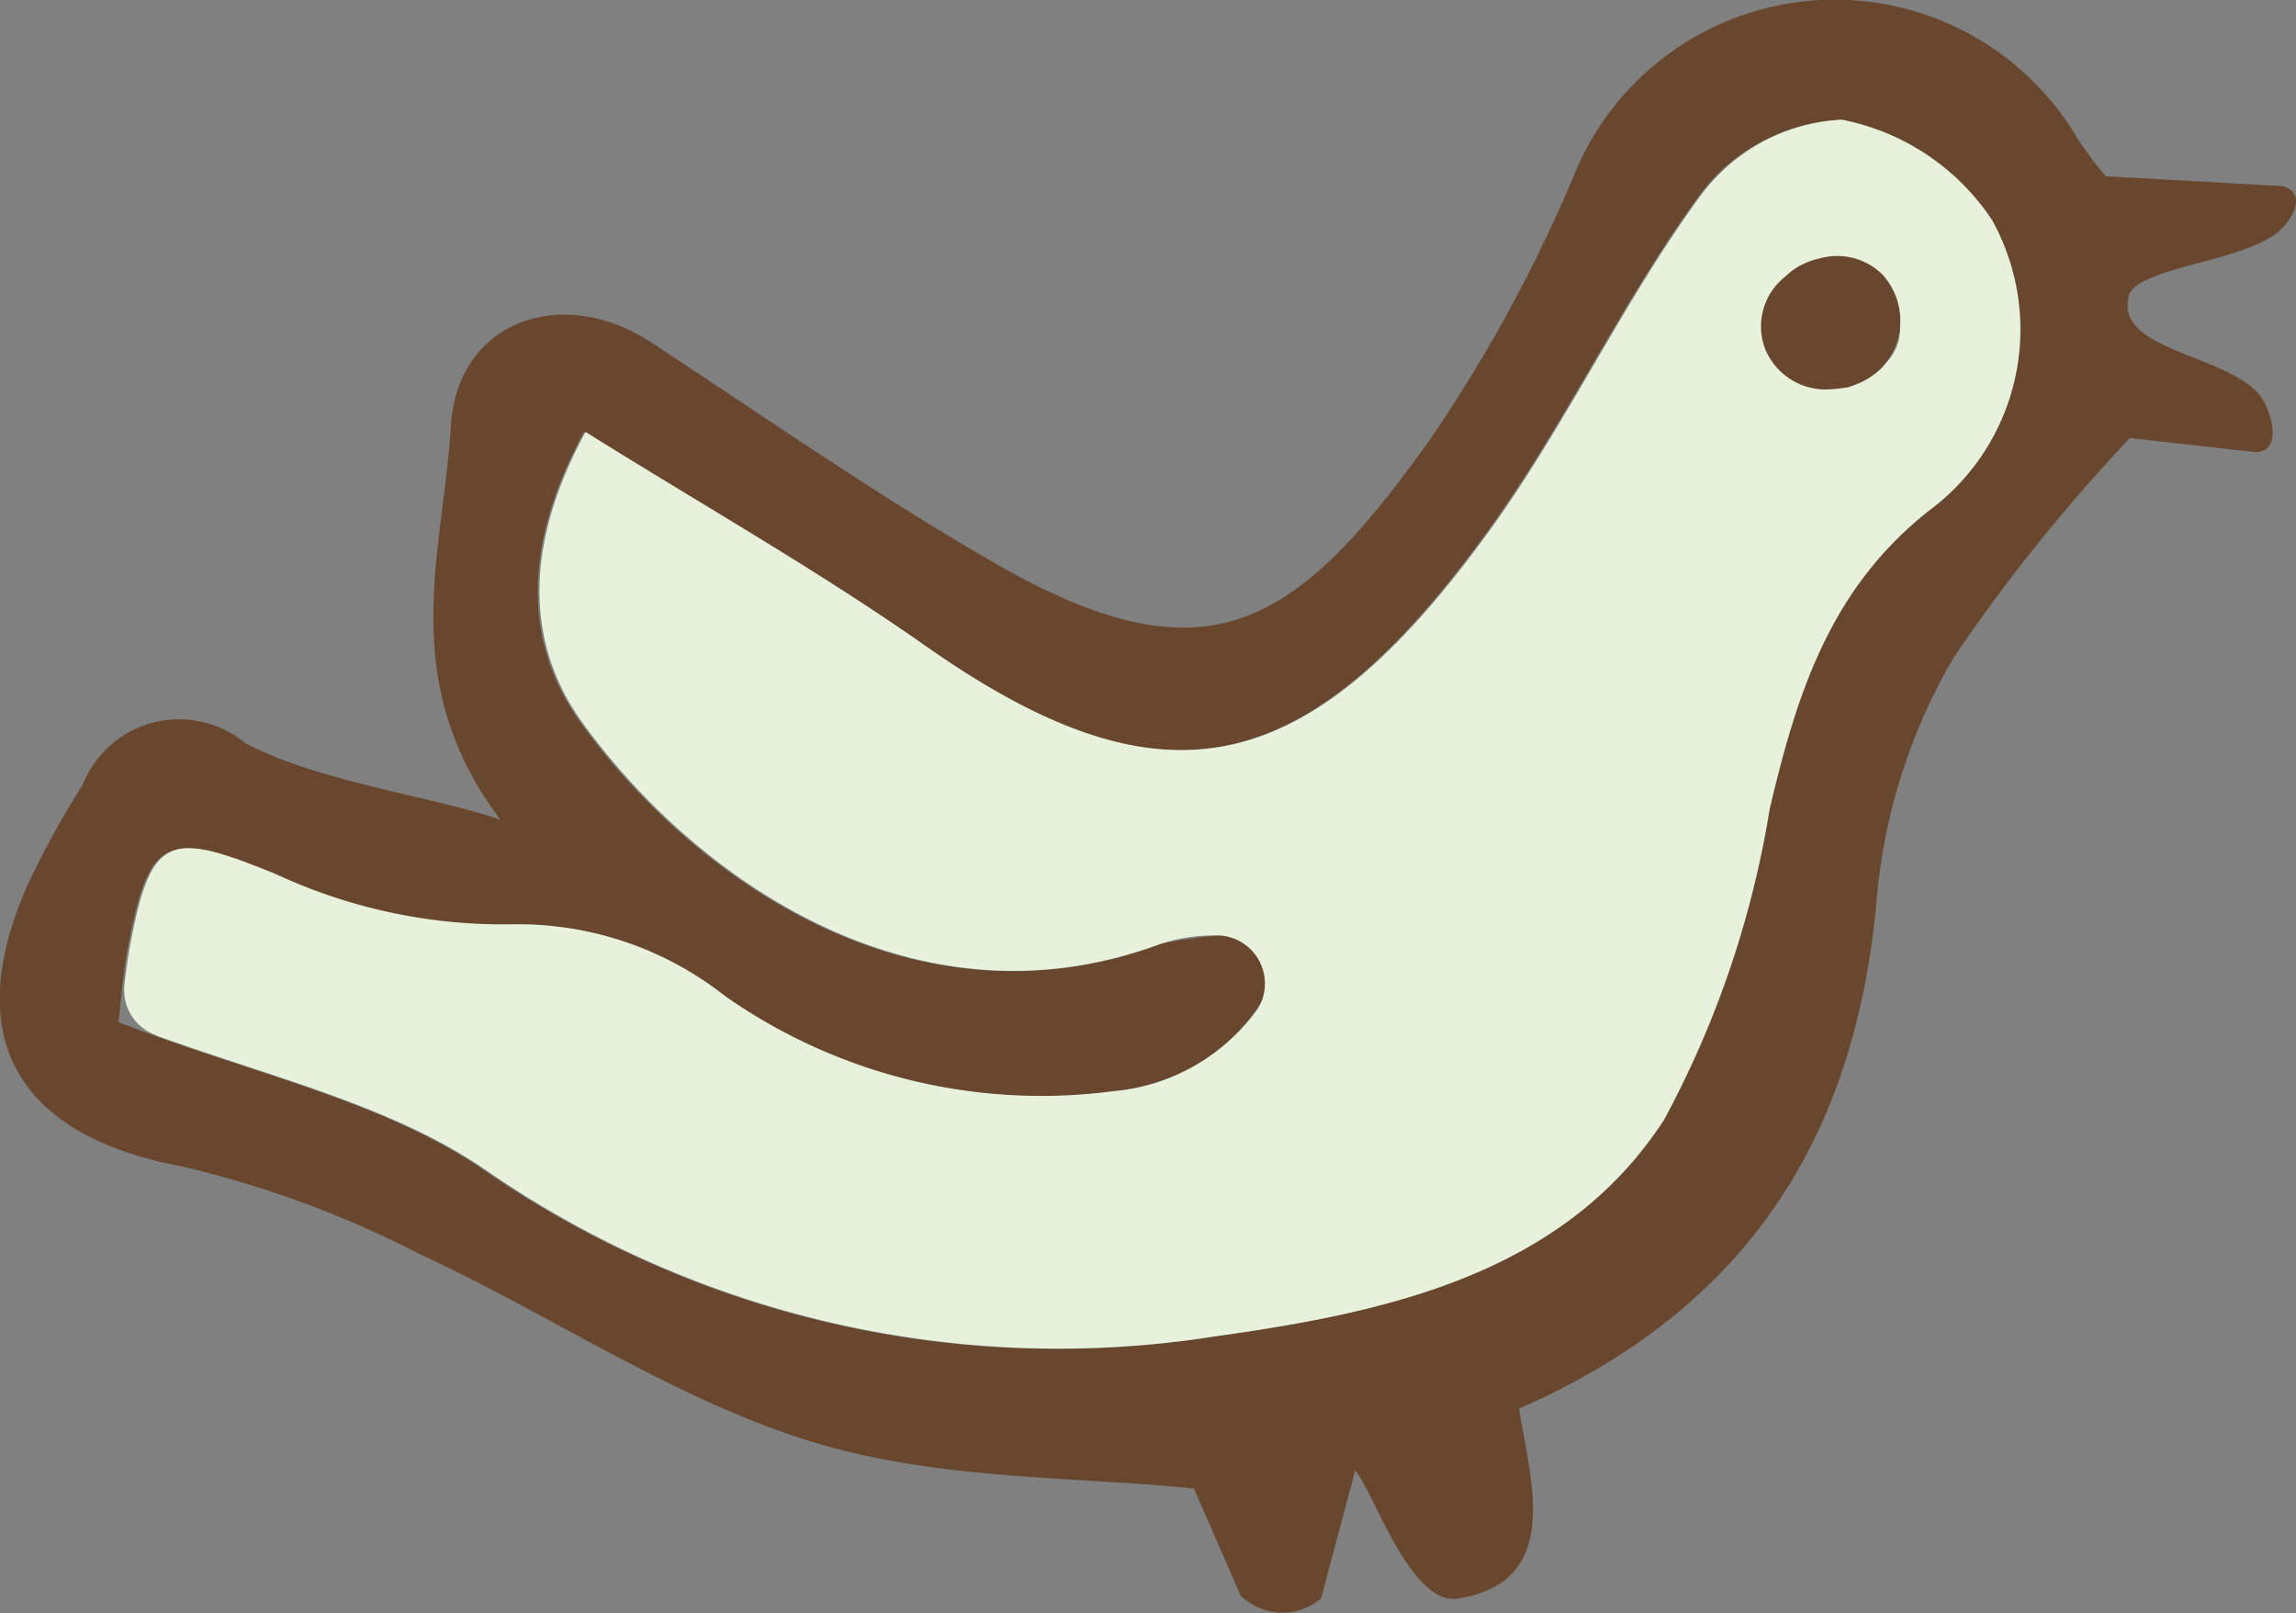 <svg xmlns="http://www.w3.org/2000/svg" width="39.415" height="27.686" viewBox="0 0 39.415 27.686">
  <rect x="0" y="0" width="39.415" height="27.686" fill="#808080" stroke="none"/>
  <g id="グループ_2714" data-name="グループ 2714" transform="translate(-845 -1305)">
    <g id="グループ_1660" data-name="グループ 1660" transform="translate(845 1305)">
      <path id="パス_16791" data-name="パス 16791" d="M199.494,605.885l3.049.17c.453.143.115.655-.155.84-.729.5-2.525.58-2.505,1.117-.149.845,1.64.945,2.235,1.6.2.222.459,1.007-.052,1.008-.692-.076-1.385-.156-2.151-.242a29.524,29.524,0,0,0-3.02,3.758,9.877,9.877,0,0,0-1.319,4.056c-.338,4.128-2.191,7.11-6.149,8.846.2,1.252.754,2.966-1.045,3.259-.816.134-1.449-1.831-1.767-2.2l-.587,2.2a1.03,1.03,0,0,1-1.381-.051l-.8-1.836c-1.944-.21-4.36-.131-6.545-.8-2.362-.72-4.484-2.18-6.753-3.228a17.694,17.694,0,0,0-4.068-1.5c-2.8-.522-3.817-2.173-2.675-4.794a15.292,15.292,0,0,1,.961-1.754,1.783,1.783,0,0,1,2.784-.727c1.214.665,3.314.94,4.391,1.324-1.812-2.4-.978-4.612-.851-6.764.105-1.792,1.906-2.436,3.435-1.432,1.949,1.281,3.867,2.618,5.885,3.781,3.661,2.108,5.175,1.141,7.512-2.148a25.559,25.559,0,0,0,2.509-4.647,4.834,4.834,0,0,1,8.55-.537,5.591,5.591,0,0,0,.508.69m-34.1,14.533c2.25.876,4.49,1.332,6.228,2.509a17.3,17.3,0,0,0,12.59,2.881c2.957-.414,5.965-1.073,7.68-3.713a16.849,16.849,0,0,0,1.812-5.328c.466-1.983,1.037-3.792,2.746-5.135a3.867,3.867,0,0,0,1.073-4.981,4.019,4.019,0,0,0-2.581-1.722,3.208,3.208,0,0,0-2.411,1.288c-1.345,1.836-2.311,3.938-3.647,5.78-3.118,4.3-5.583,4.834-9.676,1.959-1.841-1.291-3.81-2.405-5.832-3.668-1.032,1.9-1.058,3.6-.053,4.99,1.926,2.669,5.713,5.363,9.916,3.8a8.717,8.717,0,0,1,2.236-.17,3.348,3.348,0,0,1-3.037,2.695,9.458,9.458,0,0,1-6.674-1.633,5.735,5.735,0,0,0-3.665-1.229,9.215,9.215,0,0,1-4.048-.865c-1.819-.743-2.135-.689-2.5,1.246-.09.485-.124.98-.162,1.293" transform="translate(-163.35 -602.86)" fill="#68472e"/>
      <path id="パス_16792" data-name="パス 16792" d="M165.406,620.036a.82.82,0,0,1-.536-.861c.024-.21.053-.435.094-.658.36-1.935.677-1.989,2.5-1.246a9.26,9.26,0,0,0,4.048.865,5.735,5.735,0,0,1,3.667,1.229A9.458,9.458,0,0,0,181.849,621a3.426,3.426,0,0,0,2.474-1.409.828.828,0,0,0-.734-1.265,2.952,2.952,0,0,0-.94.149c-4.2,1.56-7.991-1.134-9.916-3.8-1.006-1.394-.979-3.092.053-4.991,2.02,1.263,3.99,2.377,5.83,3.668,4.093,2.875,6.557,2.341,9.677-1.958,1.335-1.843,2.3-3.945,3.646-5.781a3.213,3.213,0,0,1,2.412-1.288,4.016,4.016,0,0,1,2.58,1.722,3.866,3.866,0,0,1-1.072,4.981c-1.71,1.342-2.28,3.152-2.746,5.134a16.882,16.882,0,0,1-1.812,5.329c-1.715,2.64-4.723,3.3-7.681,3.713a17.3,17.3,0,0,1-12.59-2.88c-1.582-1.072-3.58-1.546-5.625-2.283m29.615-11.465a.831.831,0,0,0,.017-1.317,2.283,2.283,0,0,0-.927-.52c-.16-.034-.356.106-.56.291a.824.824,0,0,0-.07,1.156,2.934,2.934,0,0,0,.855.728c.127.062.364-.1.685-.339" transform="translate(-162.734 -602.271)" fill="#e7f1db"/>
      <path id="パス_16793" data-name="パス 16793" d="M186.915,606.281a1.18,1.18,0,0,1,0,1.625,1.253,1.253,0,0,1-.82.359,1.128,1.128,0,0,1-1.167-.665,1.084,1.084,0,0,1,.329-1.258,1.193,1.193,0,0,1,.6-.318,1.1,1.1,0,0,1,1.056.258" transform="translate(-154.617 -601.588)" fill="#68472e"/>
    </g>
  </g>
</svg>
